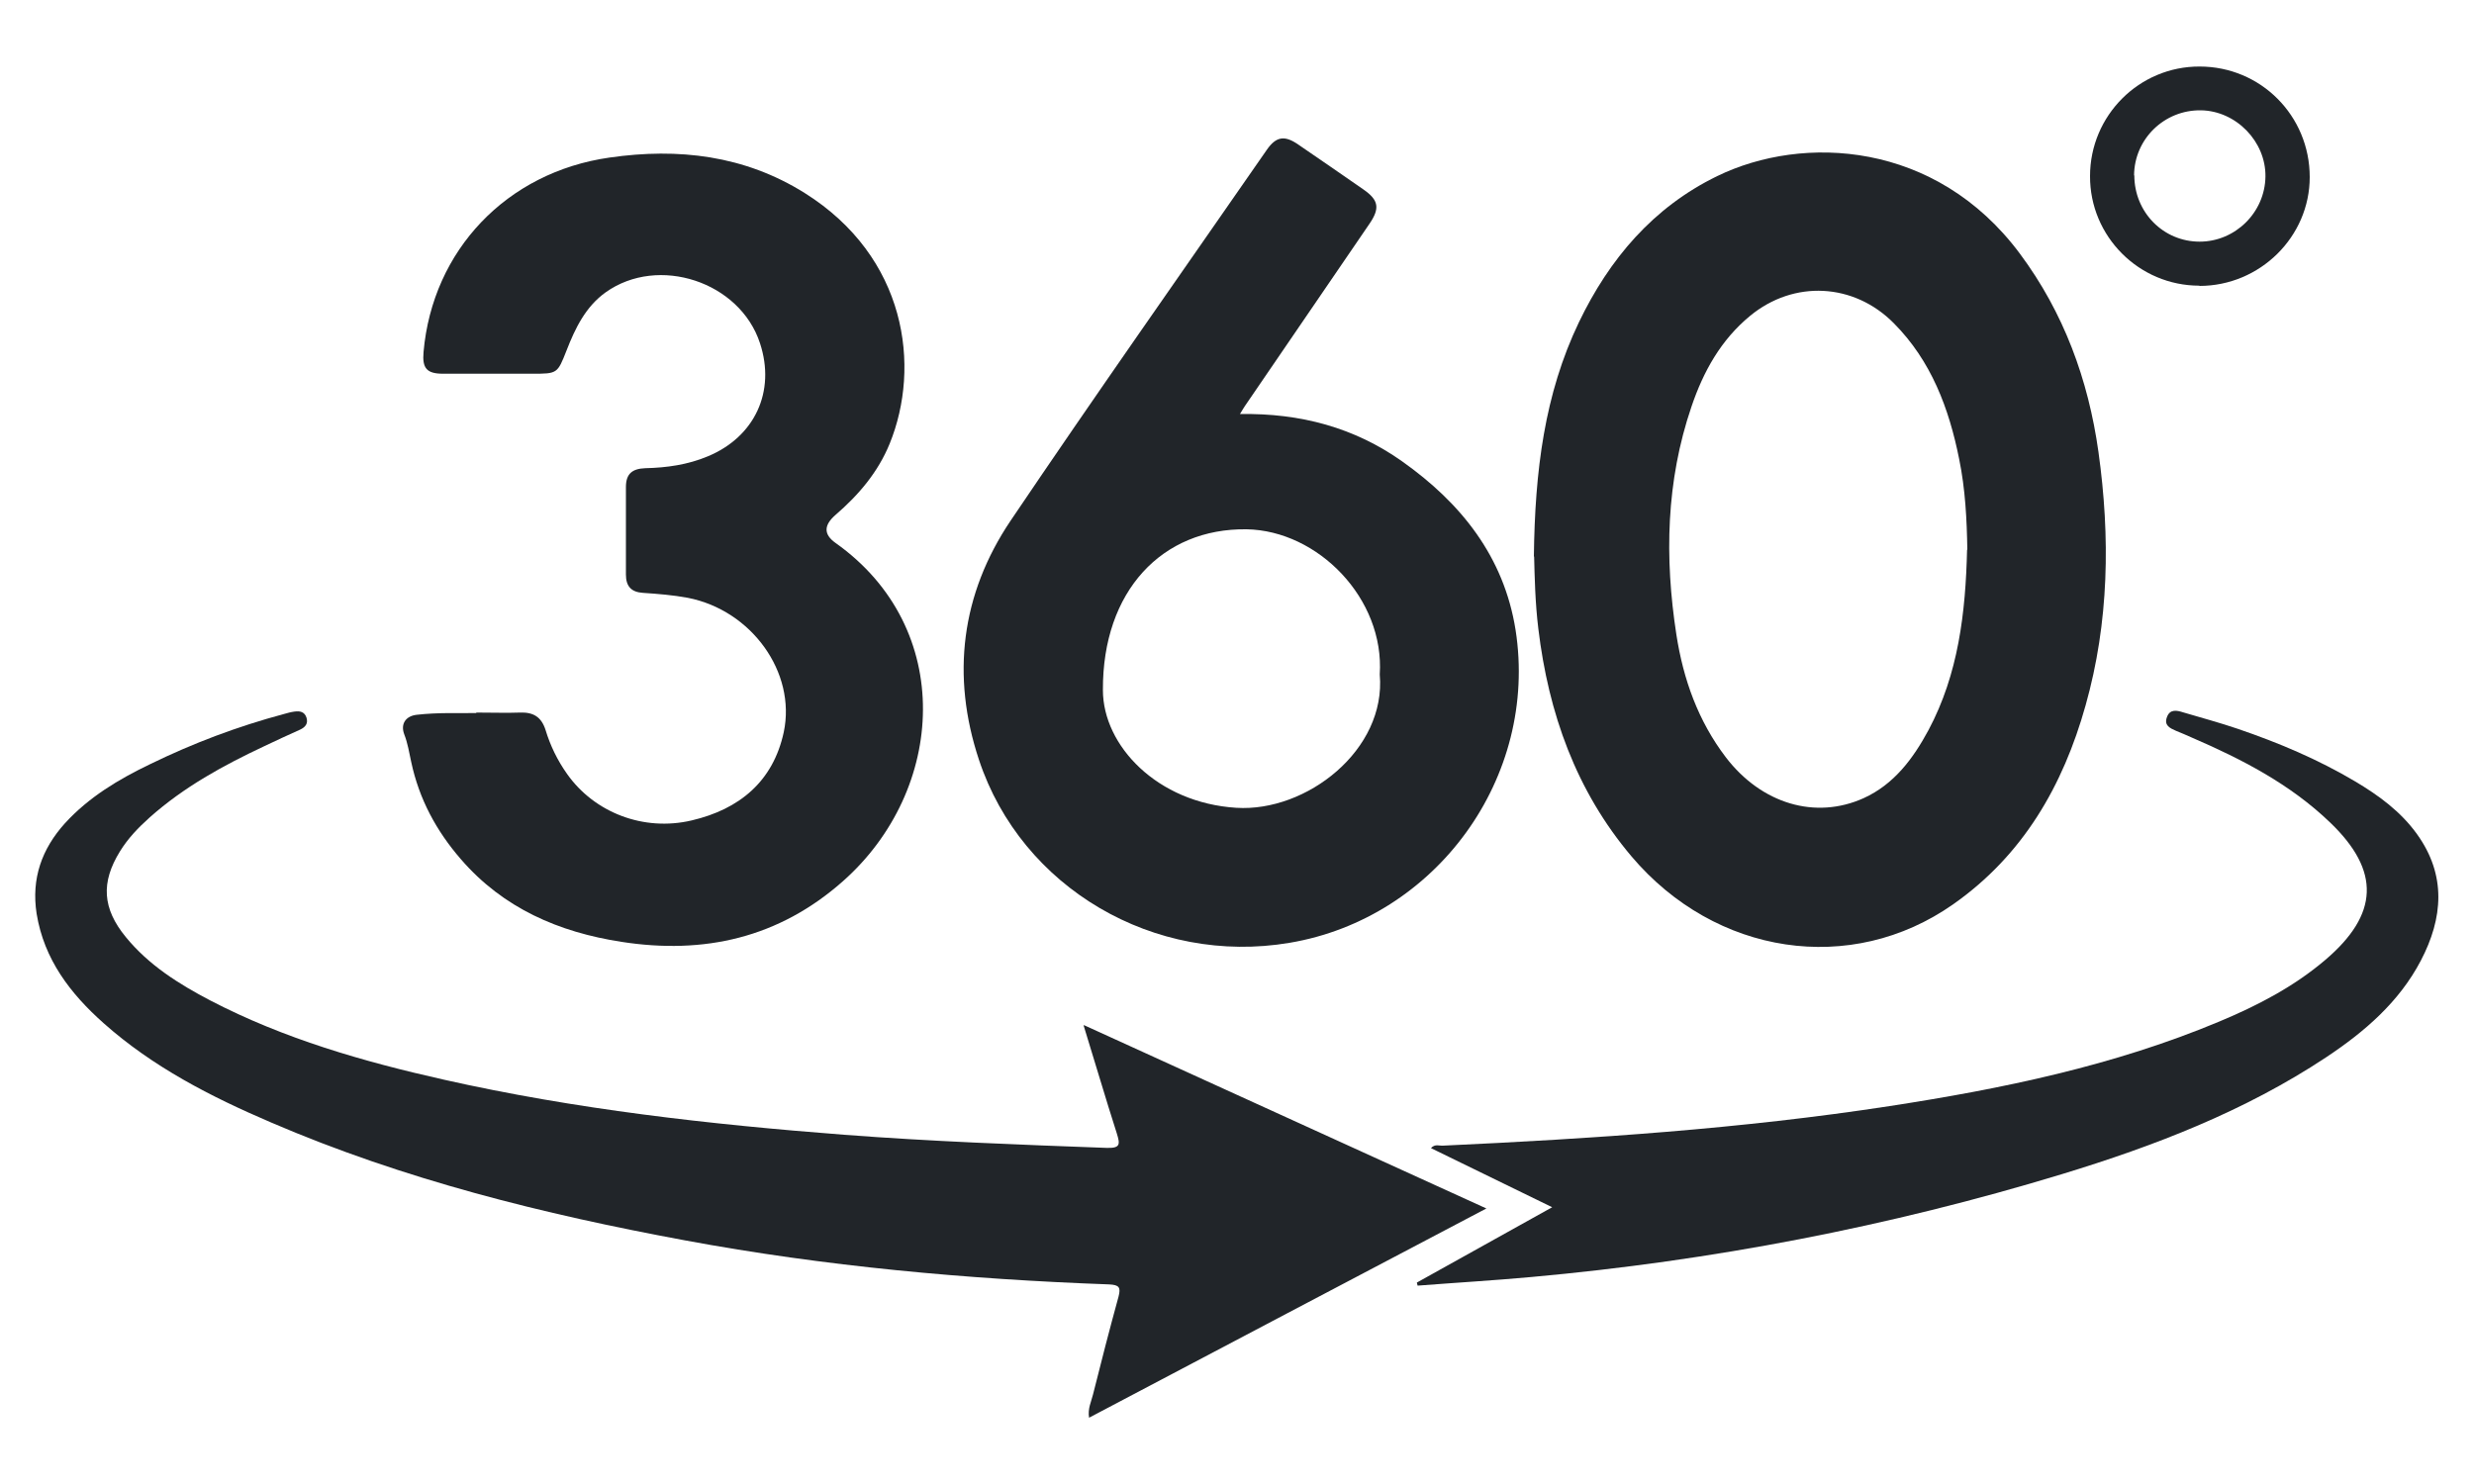 <?xml version="1.0" encoding="UTF-8"?>
<svg id="Layer_1" data-name="Layer 1" xmlns="http://www.w3.org/2000/svg" viewBox="0 0 100 60">
  <defs>
    <style>
      .cls-1 {
        fill: #212529;
        stroke-width: 0px;
      }
    </style>
  </defs>
  <path class="cls-1" d="M62,22.5c.04-3.46.43-6.57,1.82-9.47,1.23-2.56,3-4.65,5.59-5.91,3.47-1.69,8.84-1.42,12.23,3.13,1.78,2.39,2.77,5.1,3.18,8.02.48,3.44.43,6.88-.52,10.25-.91,3.25-2.53,6.06-5.35,8.04-4.13,2.9-9.61,2.07-13-1.93-2.25-2.66-3.36-5.8-3.77-9.21-.13-1.06-.15-2.13-.17-2.92ZM79.52,22.22c-.02-1.21-.08-2.44-.33-3.66-.41-2.05-1.13-3.97-2.64-5.49-1.61-1.63-4.04-1.76-5.81-.3-1.18.97-1.89,2.25-2.37,3.67-1.03,3.02-1.09,6.11-.61,9.22.28,1.81.88,3.49,2,4.96,1.44,1.88,3.62,2.53,5.57,1.65,1.23-.56,2-1.6,2.62-2.75,1.21-2.27,1.5-4.75,1.56-7.3Z"/>
  <path class="cls-1" d="M50.13,16.74c2.44-.04,4.62.55,6.54,1.91,2.39,1.69,4.12,3.86,4.59,6.82.93,5.95-3.2,11.65-9.14,12.65-5.45.92-10.83-2.21-12.55-7.4-1.13-3.4-.72-6.7,1.28-9.67,3.4-5.04,6.9-10.01,10.36-15,.37-.53.71-.59,1.26-.21.88.6,1.76,1.21,2.64,1.82.62.43.67.76.25,1.38-1.68,2.46-3.37,4.93-5.05,7.39-.05.07-.09.15-.19.31ZM55.77,27.27c.2-3.07-2.5-5.82-5.38-5.87-3.41-.05-5.83,2.49-5.81,6.5,0,2.25,2.2,4.56,5.39,4.76,2.84.18,6.07-2.34,5.8-5.39Z"/>
  <path class="cls-1" d="M43.82,41.45c5.47,2.49,10.82,4.93,16.26,7.41-5.4,2.84-10.71,5.64-16.06,8.46-.06-.37.09-.65.16-.94.33-1.32.67-2.64,1.03-3.95.1-.38.03-.48-.38-.5-5.75-.21-11.48-.73-17.14-1.78-5.73-1.06-11.37-2.46-16.74-4.77-2.43-1.04-4.77-2.24-6.76-4.01-1.35-1.2-2.41-2.58-2.71-4.43-.22-1.42.21-2.62,1.15-3.66.96-1.05,2.16-1.77,3.43-2.38,1.74-.85,3.54-1.53,5.41-2.03.14-.04.28-.08.43-.1.22-.03.41,0,.49.25.07.24-.05.38-.26.48-.49.22-.97.44-1.45.67-1.66.78-3.25,1.65-4.63,2.88-.46.41-.88.85-1.2,1.37-.78,1.26-.71,2.31.23,3.46.93,1.14,2.14,1.9,3.42,2.57,2.98,1.55,6.18,2.47,9.43,3.2,5.33,1.2,10.75,1.81,16.19,2.23,3.53.27,7.07.4,10.6.53.57.02.56-.14.42-.59-.45-1.4-.86-2.81-1.34-4.36Z"/>
  <path class="cls-1" d="M19.24,28.81c.71,0,1.24.02,1.78,0,.53-.02.86.17,1.03.7.19.63.48,1.23.87,1.78,1.1,1.56,3.09,2.34,5.04,1.88,1.92-.45,3.29-1.57,3.72-3.57.51-2.42-1.31-4.93-3.88-5.43-.59-.11-1.21-.16-1.81-.2-.48-.03-.69-.27-.69-.74,0-1.18,0-2.36,0-3.54,0-.54.26-.74.78-.76.87-.02,1.72-.14,2.53-.48,1.9-.79,2.75-2.62,2.11-4.57-.81-2.49-4.11-3.58-6.24-2.06-.81.58-1.23,1.45-1.58,2.35-.37.94-.37.94-1.39.94-1.2,0-2.4,0-3.6,0-.66,0-.85-.22-.79-.88.36-4.11,3.36-7.27,7.52-7.86,2.78-.4,5.45-.09,7.88,1.43,4.13,2.59,4.71,7.02,3.44,10.14-.47,1.15-1.25,2.07-2.19,2.88-.47.41-.49.78,0,1.13,4.86,3.44,4.47,9.99.3,13.68-2.59,2.29-5.61,2.97-8.95,2.45-2.53-.39-4.78-1.36-6.49-3.34-.99-1.14-1.69-2.43-2.01-3.94-.08-.37-.14-.75-.28-1.11-.16-.42.06-.74.5-.79.86-.1,1.73-.06,2.42-.07Z"/>
  <path class="cls-1" d="M57.28,51.85c1.79-1,3.57-1.99,5.46-3.04-1.68-.82-3.28-1.6-4.9-2.39.16-.18.34-.09.48-.1,6.04-.28,12.08-.68,18.06-1.6,4.55-.7,9.06-1.63,13.33-3.42,1.53-.64,3-1.4,4.28-2.49,2.16-1.84,2.24-3.59.2-5.55-1.62-1.56-3.58-2.57-5.62-3.45-.2-.09-.41-.18-.61-.26-.25-.11-.5-.22-.37-.56.12-.33.4-.27.65-.19.74.22,1.49.42,2.22.67,1.64.56,3.23,1.23,4.73,2.12.96.57,1.85,1.22,2.51,2.14,1.19,1.66,1.05,3.39.15,5.11-.88,1.68-2.28,2.88-3.83,3.91-3.29,2.18-6.93,3.58-10.67,4.72-7,2.13-14.15,3.5-21.44,4.16-1.53.14-3.07.23-4.61.35-.01-.04-.02-.08-.03-.12Z"/>
  <path class="cls-1" d="M88.9,11.55c-2.44,0-4.43-1.99-4.42-4.43,0-2.45,1.99-4.44,4.43-4.43,2.47,0,4.45,1.99,4.45,4.47,0,2.41-2.01,4.4-4.46,4.4ZM86.27,7.09c0,1.49,1.17,2.68,2.64,2.68,1.44,0,2.64-1.18,2.66-2.63.02-1.42-1.19-2.66-2.61-2.68-1.48-.02-2.69,1.16-2.7,2.63Z"/>
</svg>